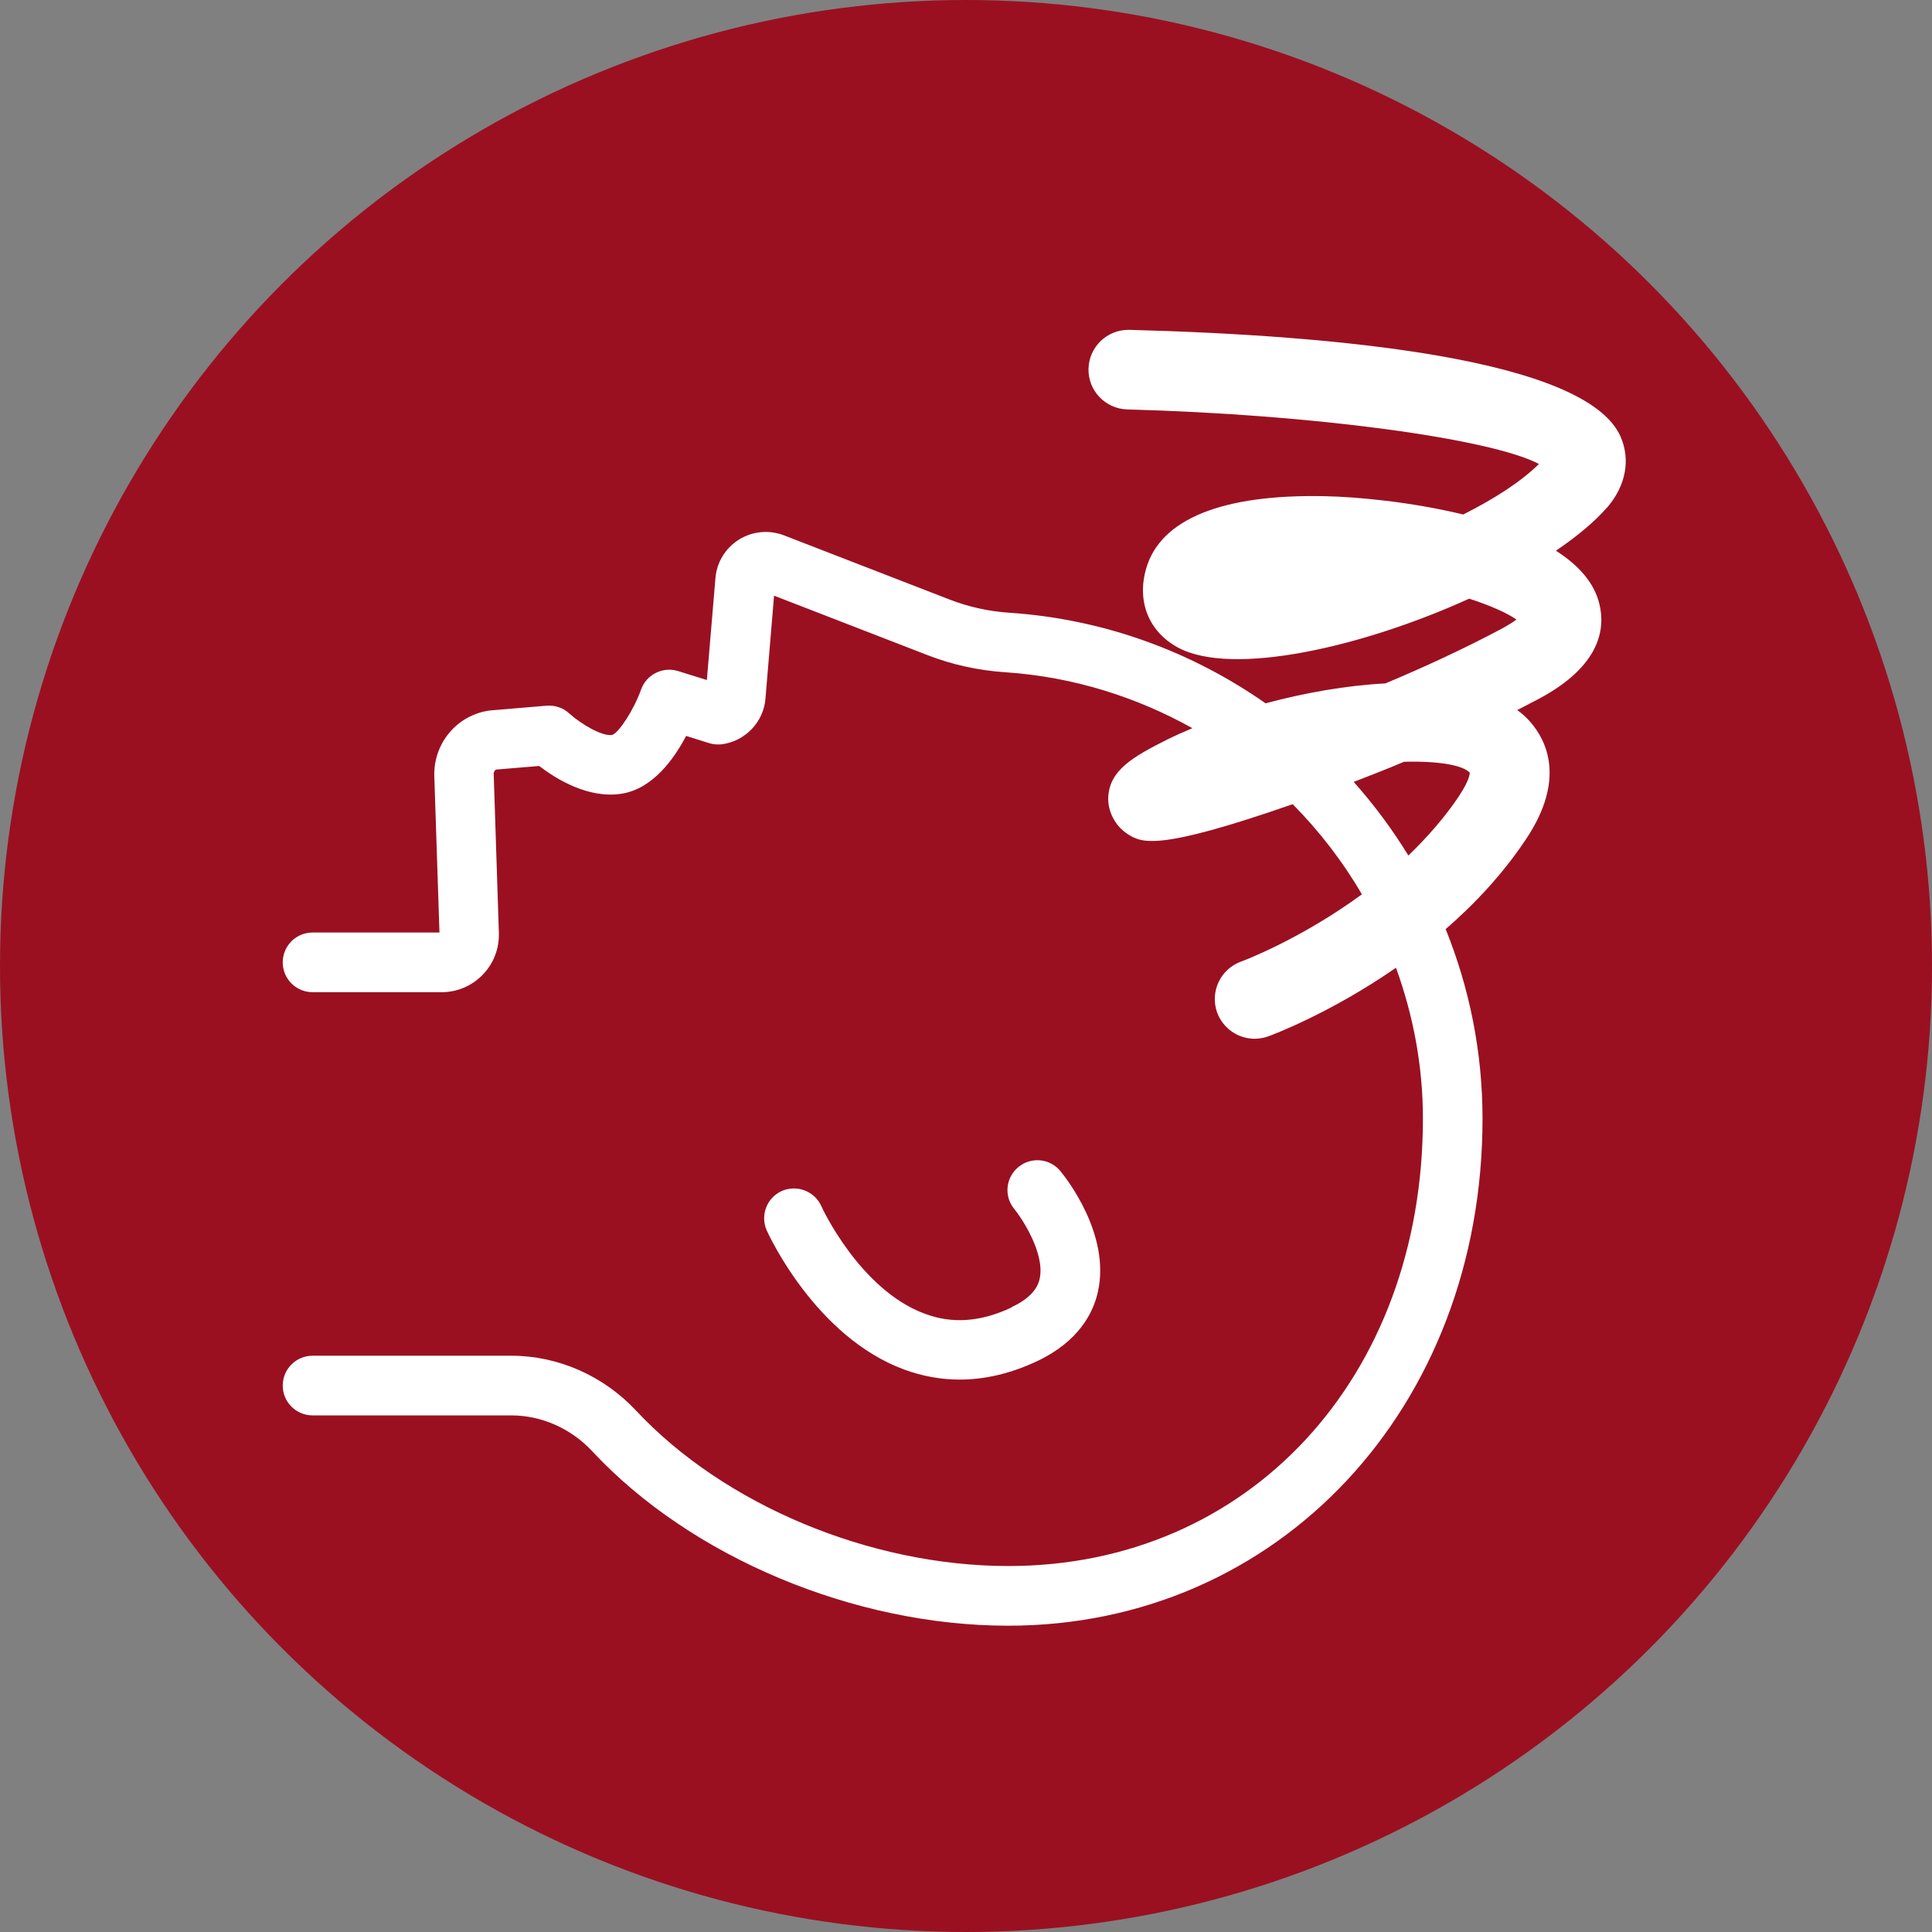 <svg width="82" height="82" viewBox="0 0 82 82" fill="none" xmlns="http://www.w3.org/2000/svg">
<rect x="0" y="0" width="82" height="82" fill="#808080" stroke="none"/>
<circle cx="41" cy="41" r="41" fill="#9A1021"/>
<g clip-path="url(#clip0_764_330)">
<path d="M42.925 55.497C41.622 56.105 40.42 56.198 39.252 55.759C36.493 54.745 34.868 51.224 34.859 51.19C34.572 50.557 33.827 50.27 33.184 50.548C32.541 50.836 32.261 51.587 32.541 52.221C32.625 52.406 34.606 56.73 38.363 58.123C39.142 58.41 39.938 58.554 40.733 58.554C41.808 58.554 42.908 58.292 44.008 57.777C45.786 56.941 46.403 55.717 46.598 54.83C47.148 52.381 45.227 49.974 45.007 49.704C44.558 49.163 43.763 49.087 43.221 49.535C42.68 49.983 42.603 50.776 43.052 51.317C43.34 51.663 44.364 53.183 44.127 54.273C44.084 54.45 43.966 54.999 42.934 55.48L42.925 55.497Z" fill="white"/>
<path d="M68.213 21.541C69.008 20.612 69.212 19.514 68.78 18.526C67.299 15.199 56.627 14.228 47.935 14C47.918 14 47.901 14 47.893 14C46.979 14 46.225 14.726 46.2 15.647C46.175 16.576 46.911 17.352 47.85 17.378C55.738 17.589 63.254 18.611 65.319 19.692C64.54 20.46 63.397 21.186 62.102 21.837C59.877 21.296 57.558 21.085 56.229 21.06C51.879 20.967 49.247 22.031 48.646 24.134C48.24 25.535 48.764 26.819 50 27.486C52.31 28.727 57.845 27.461 62.356 25.409C63.296 25.713 63.99 26.034 64.362 26.295C64.227 26.397 64.032 26.523 63.753 26.675C62.221 27.495 60.511 28.288 58.802 29.006C57.151 29.091 55.383 29.403 53.715 29.851C50.601 27.672 46.886 26.279 42.857 26.008C41.96 25.949 41.097 25.755 40.293 25.442L33.277 22.723C32.642 22.478 31.939 22.546 31.364 22.901C30.788 23.264 30.424 23.855 30.365 24.539L30.001 28.863L28.783 28.483C28.131 28.28 27.437 28.626 27.209 29.268C26.904 30.121 26.277 31.092 25.981 31.193C25.575 31.261 24.695 30.763 24.162 30.281C23.899 30.036 23.552 29.927 23.197 29.952L20.793 30.155C19.431 30.332 18.415 31.506 18.432 32.899L18.652 39.579H13.27C12.567 39.579 12 40.145 12 40.846C12 41.546 12.567 42.112 13.27 42.112H18.737C19.405 42.112 20.023 41.85 20.489 41.369C20.954 40.888 21.191 40.263 21.174 39.596L20.954 32.84C20.954 32.747 21.022 32.671 21.056 32.663L22.884 32.511C23.603 33.06 24.983 33.921 26.404 33.684C27.708 33.465 28.596 32.232 29.121 31.235L30.094 31.54C30.272 31.599 30.458 31.607 30.636 31.59C31.626 31.463 32.413 30.644 32.489 29.648L32.853 25.282L39.37 27.807C40.411 28.212 41.528 28.457 42.679 28.533C45.548 28.727 48.231 29.58 50.609 30.906C50.228 31.067 49.865 31.227 49.526 31.396C48.062 32.131 47.097 32.697 47.038 33.828C47.004 34.436 47.343 35.069 47.859 35.399C48.451 35.77 49.069 36.15 54.866 34.132C56 35.281 56.991 36.564 57.803 37.958C55.188 39.874 52.717 40.803 52.674 40.812C51.794 41.133 51.346 42.104 51.659 42.974C51.913 43.658 52.556 44.088 53.25 44.088C53.444 44.088 53.639 44.054 53.825 43.987C53.995 43.928 56.474 42.999 59.25 41.074C59.978 43.083 60.393 45.228 60.393 47.475C60.393 58.478 52.996 66.467 42.798 66.467C36.933 66.467 30.738 63.874 26.997 59.871C25.617 58.394 23.688 57.541 21.707 57.541H13.27C12.567 57.541 12 58.106 12 58.807C12 59.508 12.567 60.074 13.27 60.074H21.707C22.985 60.074 24.238 60.631 25.135 61.594C29.324 66.095 36.256 69 42.789 69C54.266 69 62.923 59.745 62.923 47.475C62.923 44.646 62.365 41.926 61.358 39.435C62.585 38.371 63.778 37.105 64.768 35.618C66.486 33.051 65.615 31.396 64.946 30.636C64.785 30.45 64.599 30.281 64.396 30.138C64.726 29.969 65.048 29.8 65.352 29.64C67.908 28.263 68.145 26.701 67.883 25.637C67.663 24.716 66.977 23.973 66.038 23.374C66.935 22.765 67.688 22.141 68.213 21.533V21.541ZM61.95 33.752C61.315 34.706 60.562 35.551 59.775 36.311C59.098 35.205 58.319 34.157 57.456 33.186C58.175 32.908 58.895 32.629 59.589 32.333C61.044 32.291 62.102 32.477 62.382 32.798C62.382 32.798 62.39 33.085 61.95 33.744V33.752Z" fill="white"/>
</g>
<defs>
<clipPath id="clip0_764_330">
<rect width="57" height="55" fill="white" transform="translate(12 14)"/>
</clipPath>
</defs>
</svg>
